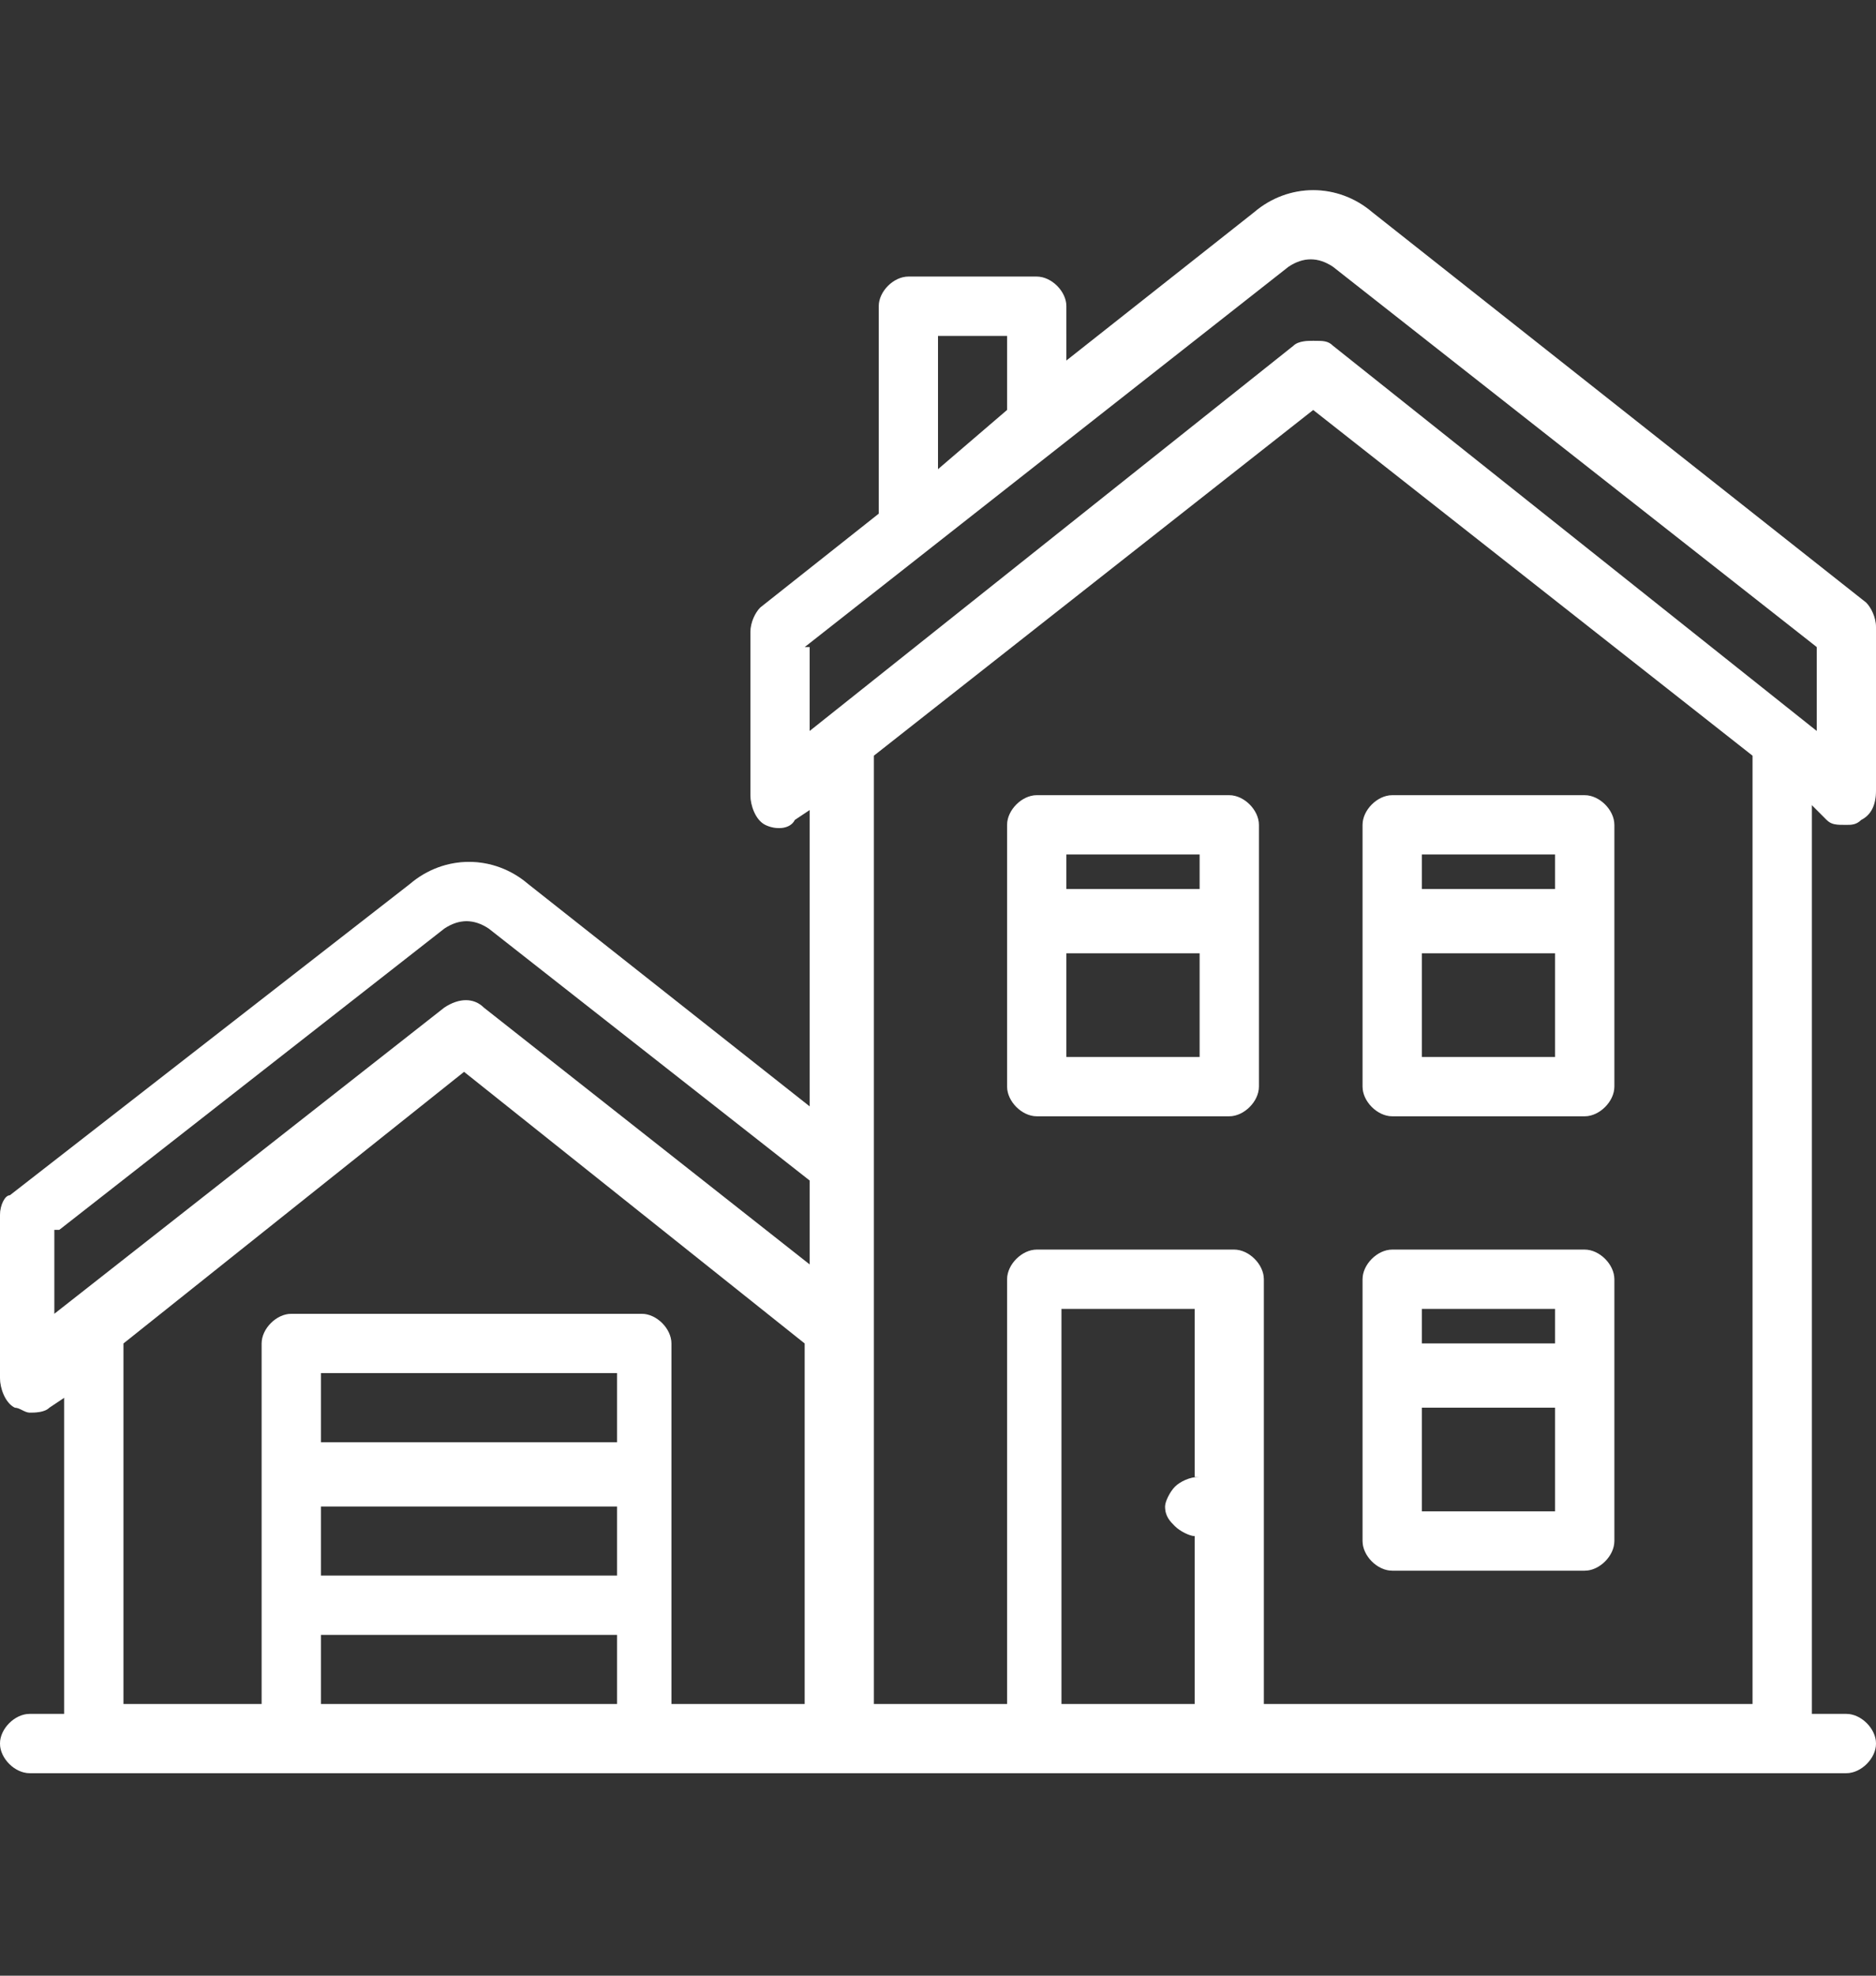 <?xml version="1.0" encoding="utf-8"?>
<!-- Generator: Adobe Illustrator 28.3.0, SVG Export Plug-In . SVG Version: 6.00 Build 0)  -->
<svg version="1.1" id="Layer_1" xmlns="http://www.w3.org/2000/svg" xmlns:xlink="http://www.w3.org/1999/xlink" x="0px" y="0px"
	 viewBox="0 0 38 40" style="enable-background:new 0 0 38 40;" xml:space="preserve">
<rect x="0" y="0" width="38" height="40" fill="#333333" stroke="none"/>
<style type="text/css">
	.st0{fill:#FFFFFF;}
	.st1{fill:#FFFFFF;fill-opacity:0.2;}
</style>
<path class="st0" d="M37,16.6c0.1,0.1,0.2,0.1,0.4,0.1c0.1,0,0.2,0,0.3-0.1c0.2-0.1,0.3-0.3,0.3-0.6v-3.3c0-0.2-0.1-0.4-0.2-0.5
	l-10-7.9c-0.7-0.6-1.7-0.6-2.4,0l-3.8,3V6.2c0-0.3-0.3-0.6-0.6-0.6h-2.6c-0.3,0-0.6,0.3-0.6,0.6v4.2l-2.4,1.9
	c-0.1,0.1-0.2,0.3-0.2,0.5v3.3c0,0.2,0.1,0.5,0.3,0.6c0.2,0.1,0.5,0.1,0.6-0.1l0.3-0.2v6l-5.7-4.5c-0.7-0.6-1.7-0.6-2.4,0l-8.1,6.3
	C0.1,24.2,0,24.4,0,24.6v3.3c0,0.2,0.1,0.5,0.3,0.6c0.1,0,0.2,0.1,0.3,0.1c0.1,0,0.3,0,0.4-0.1l0.3-0.2v6.4H0.6
	c-0.3,0-0.6,0.3-0.6,0.6c0,0.3,0.3,0.6,0.6,0.6h36.8c0.3,0,0.6-0.3,0.6-0.6c0-0.3-0.3-0.6-0.6-0.6h-0.7V16.3L37,16.6z M19,6.8h1.4
	v1.5L19,9.5V6.8z M16.3,13.1l9.8-7.7c0.3-0.2,0.6-0.2,0.9,0l9.8,7.7v1.7l-9.8-7.8c-0.1-0.1-0.2-0.1-0.4-0.1c-0.1,0-0.3,0-0.4,0.1
	l-9.8,7.8V13.1z M1.2,24.9L9,18.8c0.3-0.2,0.6-0.2,0.9,0l6.5,5.1v1.7l-6.6-5.2c-0.2-0.2-0.5-0.2-0.8,0l-7.9,6.2V24.9z M2.5,27.2
	l6.9-5.5l6.9,5.5v7.3h-2.7v-7.3c0-0.3-0.3-0.6-0.6-0.6H5.9c-0.3,0-0.6,0.3-0.6,0.6v7.3H2.5V27.2z M6.5,30.5h6v1.4h-6V30.5z
	 M12.5,29.2h-6v-1.4h6V29.2z M6.5,33.1h6v1.4h-6V33.1z M24.3,29.9C24.3,29.9,24.3,29.9,24.3,29.9c-0.2,0-0.4,0.1-0.5,0.2
	c-0.1,0.1-0.2,0.3-0.2,0.4c0,0.2,0.1,0.3,0.2,0.4c0.1,0.1,0.3,0.2,0.4,0.2c0,0,0,0,0,0v3.4h-2.7v-8h2.7V29.9z M35.5,34.5h-9.9v-8.6
	c0-0.3-0.3-0.6-0.6-0.6H21c-0.3,0-0.6,0.3-0.6,0.6v8.6h-2.7V15.3l8.9-7l8.9,7V34.5z"/>
<path class="st1" d="M37,16.6c0.1,0.1,0.2,0.1,0.4,0.1c0.1,0,0.2,0,0.3-0.1c0.2-0.1,0.3-0.3,0.3-0.6v-3.3c0-0.2-0.1-0.4-0.2-0.5
	l-10-7.9c-0.7-0.6-1.7-0.6-2.4,0l-3.8,3V6.2c0-0.3-0.3-0.6-0.6-0.6h-2.6c-0.3,0-0.6,0.3-0.6,0.6v4.2l-2.4,1.9
	c-0.1,0.1-0.2,0.3-0.2,0.5v3.3c0,0.2,0.1,0.5,0.3,0.6c0.2,0.1,0.5,0.1,0.6-0.1l0.3-0.2v6l-5.7-4.5c-0.7-0.6-1.7-0.6-2.4,0l-8.1,6.3
	C0.1,24.2,0,24.4,0,24.6v3.3c0,0.2,0.1,0.5,0.3,0.6c0.1,0,0.2,0.1,0.3,0.1c0.1,0,0.3,0,0.4-0.1l0.3-0.2v6.4H0.6
	c-0.3,0-0.6,0.3-0.6,0.6c0,0.3,0.3,0.6,0.6,0.6h36.8c0.3,0,0.6-0.3,0.6-0.6c0-0.3-0.3-0.6-0.6-0.6h-0.7V16.3L37,16.6z M19,6.8h1.4
	v1.5L19,9.5V6.8z M16.3,13.1l9.8-7.7c0.3-0.2,0.6-0.2,0.9,0l9.8,7.7v1.7l-9.8-7.8c-0.1-0.1-0.2-0.1-0.4-0.1c-0.1,0-0.3,0-0.4,0.1
	l-9.8,7.8V13.1z M1.2,24.9L9,18.8c0.3-0.2,0.6-0.2,0.9,0l6.5,5.1v1.7l-6.6-5.2c-0.2-0.2-0.5-0.2-0.8,0l-7.9,6.2V24.9z M2.5,27.2
	l6.9-5.5l6.9,5.5v7.3h-2.7v-7.3c0-0.3-0.3-0.6-0.6-0.6H5.9c-0.3,0-0.6,0.3-0.6,0.6v7.3H2.5V27.2z M6.5,30.5h6v1.4h-6V30.5z
	 M12.5,29.2h-6v-1.4h6V29.2z M6.5,33.1h6v1.4h-6V33.1z M24.3,29.9C24.3,29.9,24.3,29.9,24.3,29.9c-0.2,0-0.4,0.1-0.5,0.2
	c-0.1,0.1-0.2,0.3-0.2,0.4c0,0.2,0.1,0.3,0.2,0.4c0.1,0.1,0.3,0.2,0.4,0.2c0,0,0,0,0,0v3.4h-2.7v-8h2.7V29.9z M35.5,34.5h-9.9v-8.6
	c0-0.3-0.3-0.6-0.6-0.6H21c-0.3,0-0.6,0.3-0.6,0.6v8.6h-2.7V15.3l8.9-7l8.9,7V34.5z"/>
<path class="st0" d="M28.2,31.8h3.9c0.3,0,0.6-0.3,0.6-0.6v-5.3c0-0.3-0.3-0.6-0.6-0.6h-3.9c-0.3,0-0.6,0.3-0.6,0.6v5.3
	C27.6,31.5,27.9,31.8,28.2,31.8z M28.8,30.6v-2.1h2.7v2.1H28.8z M31.5,26.5v0.7h-2.7v-0.7H31.5z"/>
<path class="st1" d="M28.2,31.8h3.9c0.3,0,0.6-0.3,0.6-0.6v-5.3c0-0.3-0.3-0.6-0.6-0.6h-3.9c-0.3,0-0.6,0.3-0.6,0.6v5.3
	C27.6,31.5,27.9,31.8,28.2,31.8z M28.8,30.6v-2.1h2.7v2.1H28.8z M31.5,26.5v0.7h-2.7v-0.7H31.5z"/>
<path class="st0" d="M28.2,22.6h3.9c0.3,0,0.6-0.3,0.6-0.6v-5.3c0-0.3-0.3-0.6-0.6-0.6h-3.9c-0.3,0-0.6,0.3-0.6,0.6V22
	C27.6,22.3,27.9,22.6,28.2,22.6z M28.8,21.4v-2.1h2.7v2.1H28.8z M31.5,17.3v0.7h-2.7v-0.7H31.5z"/>
<path class="st1" d="M28.2,22.6h3.9c0.3,0,0.6-0.3,0.6-0.6v-5.3c0-0.3-0.3-0.6-0.6-0.6h-3.9c-0.3,0-0.6,0.3-0.6,0.6V22
	C27.6,22.3,27.9,22.6,28.2,22.6z M28.8,21.4v-2.1h2.7v2.1H28.8z M31.5,17.3v0.7h-2.7v-0.7H31.5z"/>
<path class="st0" d="M24.9,16.1H21c-0.3,0-0.6,0.3-0.6,0.6V22c0,0.3,0.3,0.6,0.6,0.6h3.9c0.3,0,0.6-0.3,0.6-0.6v-5.3
	C25.5,16.4,25.2,16.1,24.9,16.1z M24.3,17.3v0.7h-2.7v-0.7H24.3z M21.6,21.4v-2.1h2.7v2.1H21.6z"/>
<path class="st1" d="M24.9,16.1H21c-0.3,0-0.6,0.3-0.6,0.6V22c0,0.3,0.3,0.6,0.6,0.6h3.9c0.3,0,0.6-0.3,0.6-0.6v-5.3
	C25.5,16.4,25.2,16.1,24.9,16.1z M24.3,17.3v0.7h-2.7v-0.7H24.3z M21.6,21.4v-2.1h2.7v2.1H21.6z"/>
</svg>
